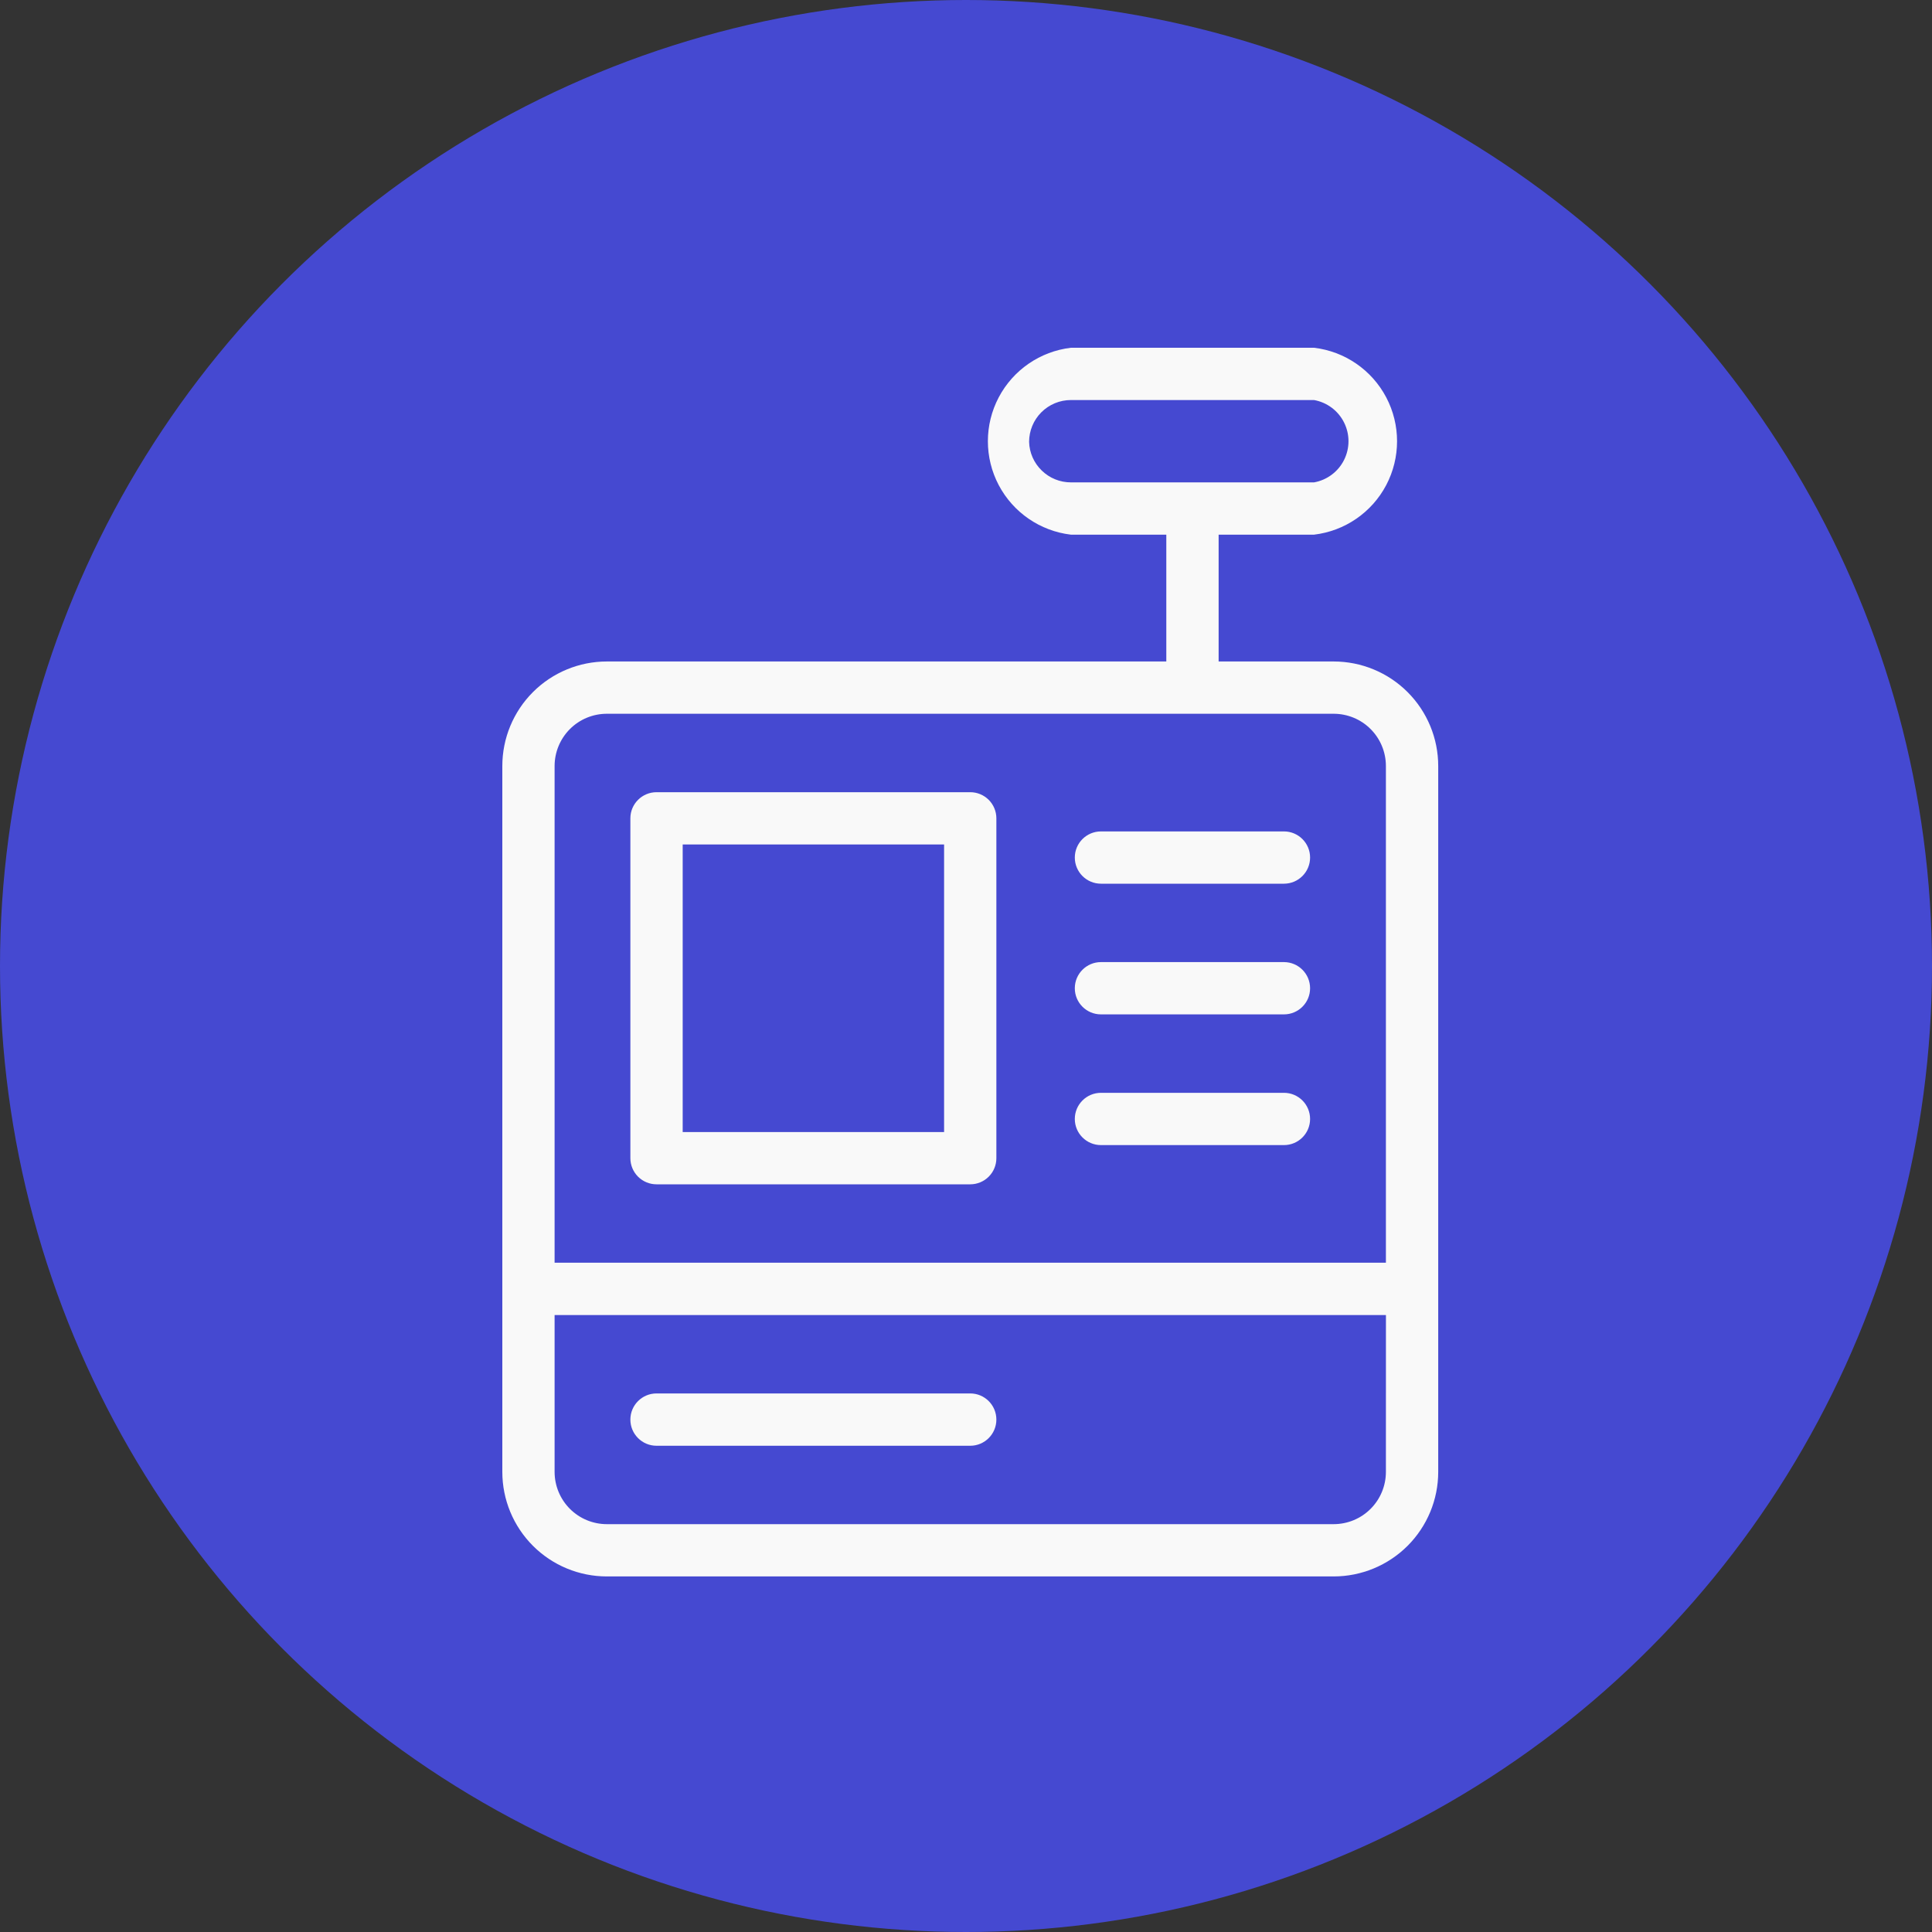 <svg width="50" height="50" viewBox="0 0 50 50" fill="none" xmlns="http://www.w3.org/2000/svg">
<rect x="0" y="0" width="50" height="50" fill="#333333" stroke="none"/>
<circle cx="25" cy="25" r="25" fill="#4549D1"/>
<path d="M15.706 17.119C14.988 17.119 14.3 17.404 13.793 17.911C13.285 18.419 13 19.107 13 19.825V38.092C13 38.81 13.285 39.498 13.793 40.006C14.3 40.513 14.988 40.798 15.706 40.798H34.514C35.232 40.798 35.92 40.513 36.428 40.006C36.936 39.498 37.221 38.81 37.221 38.092V19.825C37.221 19.107 36.936 18.419 36.428 17.911C35.921 17.404 35.232 17.119 34.514 17.119H31.538V13.837H34.007C34.803 13.743 35.503 13.262 35.876 12.553C36.249 11.843 36.249 10.995 35.876 10.285C35.503 9.575 34.803 9.094 34.007 9H27.715C26.919 9.094 26.22 9.575 25.846 10.285C25.473 10.995 25.473 11.843 25.846 12.553C26.22 13.262 26.919 13.743 27.715 13.837H30.184V17.119H15.706ZM26.633 11.436C26.633 11.149 26.747 10.873 26.95 10.67C27.153 10.467 27.428 10.353 27.715 10.353H34.007C34.343 10.413 34.631 10.628 34.784 10.934C34.937 11.239 34.937 11.598 34.784 11.904C34.631 12.209 34.343 12.424 34.007 12.484H27.715C27.434 12.484 27.163 12.375 26.962 12.179C26.759 11.984 26.641 11.717 26.633 11.436L26.633 11.436ZM35.867 38.092C35.867 38.451 35.725 38.795 35.471 39.049C35.218 39.303 34.873 39.445 34.514 39.445H15.706C15.347 39.445 15.003 39.303 14.749 39.049C14.496 38.795 14.353 38.451 14.353 38.092V34.033H35.868L35.867 38.092ZM35.867 19.825V32.679H14.353V19.825C14.353 19.466 14.496 19.122 14.749 18.868C15.003 18.614 15.347 18.472 15.706 18.472H34.514C34.873 18.472 35.218 18.614 35.471 18.868C35.725 19.122 35.867 19.466 35.867 19.825H35.867Z" fill="#F9F9F9"/>
<path d="M16.991 30.65H25.11C25.289 30.65 25.461 30.579 25.588 30.452C25.715 30.325 25.786 30.153 25.786 29.974V21.178C25.786 20.999 25.715 20.827 25.588 20.7C25.461 20.573 25.289 20.502 25.11 20.502H16.991C16.617 20.502 16.314 20.805 16.314 21.178V29.974C16.314 30.153 16.386 30.325 16.512 30.452C16.64 30.579 16.811 30.65 16.991 30.65L16.991 30.65ZM17.668 21.855L24.433 21.855V29.297H17.668V21.855Z" fill="#F9F9F9"/>
<path d="M28.493 22.87H33.229C33.602 22.87 33.905 22.567 33.905 22.193C33.905 21.82 33.602 21.517 33.229 21.517H28.493C28.119 21.517 27.816 21.82 27.816 22.193C27.816 22.567 28.119 22.87 28.493 22.87Z" fill="#F9F9F9"/>
<path d="M28.493 26.252H33.229C33.602 26.252 33.905 25.95 33.905 25.576C33.905 25.202 33.602 24.899 33.229 24.899H28.493C28.119 24.899 27.816 25.202 27.816 25.576C27.816 25.95 28.119 26.252 28.493 26.252Z" fill="#F9F9F9"/>
<path d="M28.493 29.635H33.229C33.602 29.635 33.905 29.332 33.905 28.959C33.905 28.585 33.602 28.282 33.229 28.282H28.493C28.119 28.282 27.816 28.585 27.816 28.959C27.816 29.332 28.119 29.635 28.493 29.635Z" fill="#F9F9F9"/>
<path d="M16.991 37.416H25.11C25.483 37.416 25.786 37.113 25.786 36.739C25.786 36.365 25.483 36.062 25.11 36.062H16.991C16.617 36.062 16.314 36.365 16.314 36.739C16.314 37.113 16.617 37.416 16.991 37.416Z" fill="#F9F9F9"/>
</svg>
